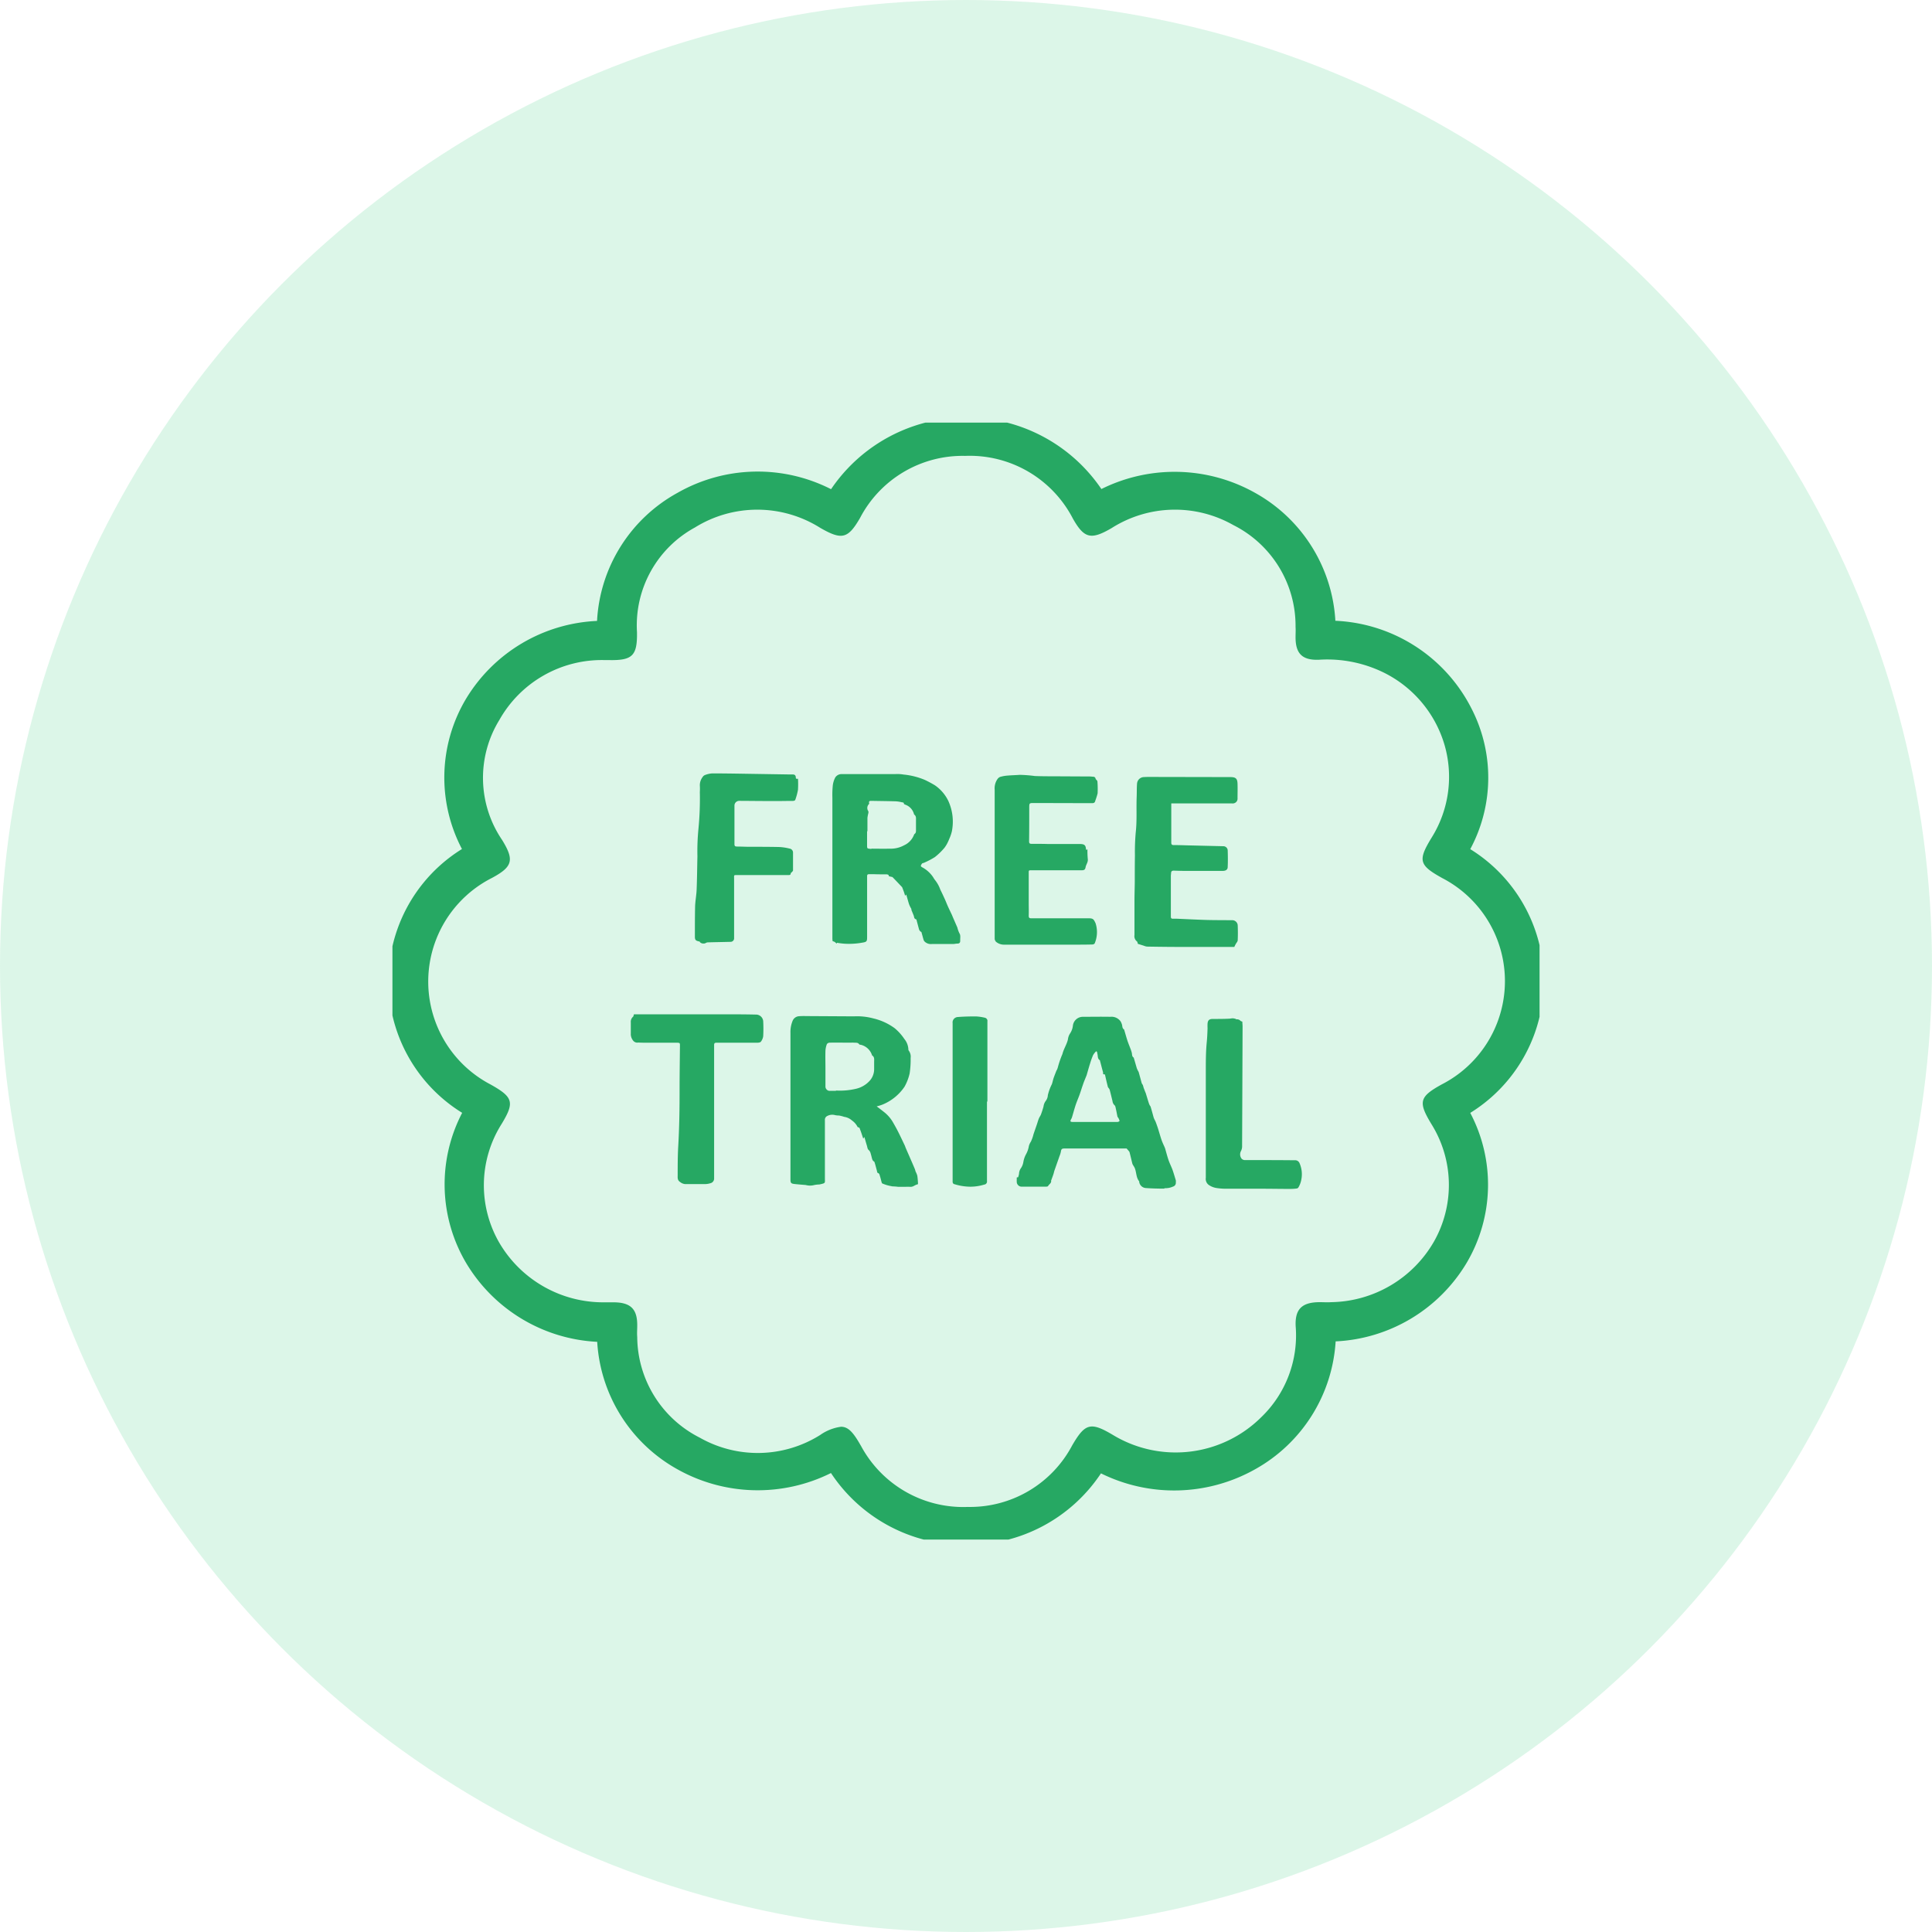 <svg xmlns="http://www.w3.org/2000/svg" xmlns:xlink="http://www.w3.org/1999/xlink" width="64" height="64" viewBox="0 0 64 64"><defs><clipPath id="clip-path"><rect id="Rectangle_84" data-name="Rectangle 84" width="38" height="37" transform="translate(901.13 1386.175)" fill="#26a863"></rect></clipPath></defs><g id="_7-Day_Free_Trial-icon" data-name="7-Day Free Trial-icon" transform="translate(-1004 -5818)"><circle id="Ellipse_649" data-name="Ellipse 649" cx="32" cy="32" r="32" transform="translate(1004 5818)" fill="rgba(82,210,142,0.2)"></circle><g id="Mask_Group_2" data-name="Mask Group 2" transform="translate(115.87 4445.825)" clip-path="url(#clip-path)" style="mix-blend-mode: normal;isolation: isolate"><path id="Union_2" data-name="Union 2" d="M14.657,34.971a5.44,5.44,0,0,1-5.081-.121,5.184,5.184,0,0,1-2.663-4.225,5.371,5.371,0,0,1-4.341-2.611,5.116,5.116,0,0,1-.132-4.975A5.137,5.137,0,0,1,2.433,14.3a5.089,5.089,0,0,1,.13-4.968A5.344,5.344,0,0,1,6.908,6.744,5.15,5.15,0,0,1,9.575,2.5,5.357,5.357,0,0,1,14.66,2.38a5.408,5.408,0,0,1,8.955-.005,5.446,5.446,0,0,1,5.091.126,5.189,5.189,0,0,1,2.66,4.238A5.317,5.317,0,0,1,35.88,9.656a5,5,0,0,1-.046,4.648,5.136,5.136,0,0,1,0,8.737,5.092,5.092,0,0,1-.12,4.969,5.347,5.347,0,0,1-4.339,2.6,5.215,5.215,0,0,1-2.674,4.24,5.472,5.472,0,0,1-5.1.132,5.3,5.3,0,0,1-4.455,2.368h-.019A5.3,5.3,0,0,1,14.657,34.971Zm.988-.911a3.842,3.842,0,0,0,3.545,2.034,3.828,3.828,0,0,0,3.455-2.034c.427-.735.61-.791,1.343-.356a4.02,4.02,0,0,0,4.92-.58,3.759,3.759,0,0,0,1.143-3.013c-.03-.578.217-.8.8-.8.124,0,.249.009.373,0A4,4,0,0,0,34.634,27.3a3.805,3.805,0,0,0-.089-3.892c-.442-.732-.4-.9.349-1.313a3.843,3.843,0,0,0,.015-6.831c-.773-.429-.82-.582-.351-1.347a3.8,3.8,0,0,0,.425-3.062,3.9,3.9,0,0,0-2-2.393,4.254,4.254,0,0,0-2.16-.432c-.562.022-.782-.21-.776-.765,0-.106.008-.213,0-.318a3.737,3.737,0,0,0-2.063-3.379,3.914,3.914,0,0,0-4.029.1c-.684.4-.911.348-1.287-.319A3.846,3.846,0,0,0,19.1,1.277a3.831,3.831,0,0,0-3.481,2.058c-.4.689-.6.739-1.319.325a3.912,3.912,0,0,0-4.15-.011A3.692,3.692,0,0,0,8.231,7.115c.013.783-.15.942-.931.926H7.16a3.894,3.894,0,0,0-3.488,1.984A3.66,3.66,0,0,0,3.763,14c.408.664.354.885-.333,1.256A3.847,3.847,0,0,0,3.381,22.1c.753.421.8.592.364,1.31a3.8,3.8,0,0,0-.077,3.929,3.99,3.99,0,0,0,3.48,1.977h.28c.59-.005.82.216.811.785,0,.121-.011.243,0,.364A3.766,3.766,0,0,0,10.312,33.8a3.888,3.888,0,0,0,3.987-.089,1.564,1.564,0,0,1,.692-.273C15.233,33.438,15.4,33.631,15.644,34.061Zm14.251-8.5c-.354,0-.71-.007-1.064-.007H27.789a2.091,2.091,0,0,1-.364-.024.617.617,0,0,1-.251-.1.246.246,0,0,1-.1-.237q0-1.246,0-2.49V21.655c0-.31,0-.623.029-.931.017-.162.023-.323.029-.485a1.572,1.572,0,0,1,0-.16c.011-.107.055-.147.164-.15.182,0,.357,0,.536-.008.045,0,.091-.013.133-.013a.354.354,0,0,1,.091.017c.013,0,.024.018.035.017a.151.151,0,0,1,.133.051.173.173,0,0,0,.06.024c0,.052.008.108.008.162q-.007,2-.016,3.993a.356.356,0,0,1-.033.125.234.234,0,0,0,.016.26.15.15,0,0,0,.1.047c.527,0,1.053,0,1.58.005h.091a.156.156,0,0,1,.15.1.907.907,0,0,1,.057.546.761.761,0,0,1-.1.262.081.081,0,0,1-.056.029,1.339,1.339,0,0,1-.171.013ZM25.7,25.55c-.207,0-.415-.005-.621-.02a.238.238,0,0,1-.211-.2v-.02c-.108-.132-.087-.3-.151-.449a.794.794,0,0,0-.053-.089.254.254,0,0,1-.026-.059c-.03-.124-.059-.248-.091-.372a.129.129,0,0,0-.029-.042c-.019-.023-.038-.045-.068-.079H22.412c-.112,0-.125.014-.142.121a.908.908,0,0,1-.046.141l-.026.075-.137.39c-.015.042-.022.089-.036.127-.02.062-.044.123-.066.184,0,.008-.011.017-.01.024.017.089-.07.122-.1.183-.007.013-.04.019-.061.019h-.834a.164.164,0,0,1-.142-.142,1.019,1.019,0,0,1,0-.119c0-.019-.015-.06.037-.044a.068.068,0,0,0,.015-.027.8.8,0,0,0,.022-.089.35.35,0,0,1,.07-.2.519.519,0,0,0,.075-.2.806.806,0,0,1,.091-.258.842.842,0,0,0,.091-.267.5.5,0,0,1,.066-.144,1.2,1.2,0,0,0,.086-.242c.039-.116.079-.231.119-.347.02-.06.036-.122.06-.178s.051-.089.068-.131c.033-.089.062-.178.086-.267a.383.383,0,0,1,.077-.189.341.341,0,0,0,.066-.185,1.6,1.6,0,0,1,.132-.362c.024-.064.035-.132.057-.2.028-.082.062-.162.091-.242a.439.439,0,0,0,.048-.107,3.157,3.157,0,0,1,.155-.452c.036-.147.115-.273.162-.413a.523.523,0,0,0,.022-.083.447.447,0,0,1,.073-.192.585.585,0,0,0,.091-.261.333.333,0,0,1,.32-.285c.307,0,.614-.006.92,0a.368.368,0,0,1,.344.159.614.614,0,0,1,.036.084c.023.061.005.139.077.178v.006c.034.112.065.225.1.336s.084.224.125.337a.92.92,0,0,1,.027.089c.015.057,0,.126.066.163v.006c.035.114.067.229.1.341a.749.749,0,0,0,.046.1.186.186,0,0,1,.016.028c.035.122.067.244.1.365.008.028.032.05.042.077s.018.07.03.1.032.083.048.124c0,.008.009.015.012.024.036.116.07.232.107.348a.494.494,0,0,0,.032.072.29.29,0,0,1,.025.039c.036.119.068.239.1.356a.67.67,0,0,0,.039.089c.01.021.023.043.031.065.026.07.052.141.075.213.039.122.072.245.113.366.027.082.064.16.1.239.007.019.016.036.022.055.039.132.072.267.117.395s.1.227.139.343.067.214.1.322a.261.261,0,0,1,0,.066.128.128,0,0,1-.091.138.614.614,0,0,1-.284.054Zm-2.357-4.43a2.588,2.588,0,0,0-.1.276c-.041.129-.077.259-.115.389-.006.02-.015.041-.024.061-.035.089-.072.172-.1.26-.039.108-.072.22-.111.329-.045.125-.1.247-.14.373s-.072.245-.108.366a.357.357,0,0,1-.034.078c-.037.064-.026.089.05.089h1.492a.1.1,0,0,0,.065-.035.4.4,0,0,0-.043-.1c-.008-.015-.025-.028-.028-.044-.019-.089-.033-.173-.053-.258-.009-.041-.015-.093-.043-.116a.215.215,0,0,1-.068-.137c-.03-.122-.059-.244-.091-.366a.176.176,0,0,0-.029-.057c-.011-.016-.028-.03-.033-.048-.033-.128-.063-.256-.091-.384a.059.059,0,0,0-.016-.034c-.073.016-.046-.046-.054-.071-.036-.124-.065-.248-.1-.373,0-.008,0-.02-.009-.024-.071-.046-.06-.123-.073-.19-.005-.029-.013-.059-.018-.089L23.441,21a.552.552,0,0,0-.094.116ZM18.73,25.4a.089.089,0,0,1-.043-.068c0-.149,0-.3,0-.449V20.068a.175.175,0,0,1,.041-.139.184.184,0,0,1,.133-.064c.2-.016.4-.02.595-.02a1.617,1.617,0,0,1,.292.042.109.109,0,0,1,.071.042.1.1,0,0,1,.02.079v2.657h-.014V25.3a.1.1,0,0,1-.02.077.1.1,0,0,1-.071.039,1.575,1.575,0,0,1-.467.07,1.826,1.826,0,0,1-.537-.089Zm-2.063.069a1.247,1.247,0,0,1-.306-.089c-.014,0-.023-.031-.028-.049-.019-.066-.033-.133-.055-.2-.013-.037-.011-.083-.07-.1-.02-.005-.026-.066-.036-.1-.025-.089-.046-.178-.074-.261-.005-.018-.035-.027-.047-.044a.192.192,0,0,1-.031-.061c-.017-.059-.029-.12-.048-.178a.213.213,0,0,0-.07-.12c-.034-.027-.039-.089-.054-.139-.028-.089-.054-.184-.085-.29l-.036.057c-.035-.1-.064-.2-.1-.289-.014-.036-.018-.089-.076-.089-.006,0-.014-.012-.017-.019a.57.57,0,0,0-.182-.206.492.492,0,0,0-.257-.12,1.177,1.177,0,0,0-.172-.044.657.657,0,0,1-.126-.012.349.349,0,0,0-.26.026.138.138,0,0,0-.081.141v1.924c0,.166.03.158-.182.205a.987.987,0,0,0-.167.018.551.551,0,0,1-.287,0c-.126-.011-.251-.02-.377-.034-.108-.012-.128-.038-.128-.15V20.395A.972.972,0,0,1,13.383,20a.244.244,0,0,1,.211-.161,2.066,2.066,0,0,1,.23-.005l1.593.009a2.078,2.078,0,0,1,.643.068,1.95,1.95,0,0,1,.709.326,1.671,1.671,0,0,1,.319.356.581.581,0,0,1,.133.34.066.066,0,0,0,.012.044.333.333,0,0,1,.063.245,3.065,3.065,0,0,1-.033.512,1.664,1.664,0,0,1-.167.436,1.617,1.617,0,0,1-.743.6,1.463,1.463,0,0,1-.182.055c.091.068.169.128.247.19a1.175,1.175,0,0,1,.29.333c.063.11.126.221.182.334.072.142.139.287.208.431.014.028.022.058.035.089.04.094.082.188.123.282l.021.049c.054.124.108.246.159.37.011.026.015.055.025.082a.73.73,0,0,1,.056.137,2.635,2.635,0,0,1,.023.267.026.026,0,0,1-.015.02c-.082.012-.138.084-.231.081s-.182,0-.273,0h-.142c-.066-.011-.138-.012-.21-.017Zm-1.848-3.169a2.317,2.317,0,0,0,.664-.057A.876.876,0,0,0,15.918,22a.576.576,0,0,0,.169-.4v-.245c0-.082.018-.161-.064-.216-.006,0-.008-.015-.011-.024a.517.517,0,0,0-.371-.331c-.017,0-.042-.005-.05-.017-.041-.061-.107-.047-.164-.052a1.045,1.045,0,0,0-.115,0h-.061c-.212,0-.425-.006-.638,0a.117.117,0,0,0-.091.047.719.719,0,0,0-.048.221c-.006.2,0,.392,0,.588h0v.588a.145.145,0,0,0,.127.152h.225ZM9.826,25.4a.314.314,0,0,1-.166-.069c-.091-.06-.082-.136-.081-.217,0-.315,0-.631.017-.944.038-.642.047-1.283.046-1.926,0-.476.008-.952.012-1.427,0-.089,0-.1-.1-.1h-.9c-.127,0-.253,0-.38-.006a.177.177,0,0,1-.164-.056.362.362,0,0,1-.084-.2.146.146,0,0,1,0-.027v-.383a.223.223,0,0,1,.075-.19c.017-.013.017-.046.029-.08h.123q1.367,0,2.739,0c.391,0,.782,0,1.173.009a.239.239,0,0,1,.247.218,4.615,4.615,0,0,1,0,.5.388.388,0,0,1-.075.178c-.016.025-.071.035-.108.036H10.866c-.063,0-.08.02-.08.08v4.429a.158.158,0,0,1-.128.147.6.6,0,0,1-.152.027H10.26Zm18.05-7.856H26.452q-.664,0-1.328-.012a.378.378,0,0,1-.1-.028l-.2-.063c-.013-.036-.015-.069-.031-.08a.218.218,0,0,1-.082-.211q0-.566,0-1.13c0-.212.008-.423.01-.634,0-.293,0-.586.005-.879a7.369,7.369,0,0,1,.026-.751c.046-.4.016-.791.032-1.187.006-.148,0-.3.013-.445a.233.233,0,0,1,.221-.207c.1-.007.2-.005.3-.005l2.57.005c.177,0,.232.049.237.222s0,.322,0,.483a.155.155,0,0,1-.05.126.163.163,0,0,1-.132.041H25.93v.089c0,.4,0,.807,0,1.209,0,.054.015.082.075.082.171,0,.344.007.515.011l1.131.027a.145.145,0,0,1,.148.129c.006.187.009.374,0,.561,0,.089-.068.128-.167.128H26.462q-.223,0-.447-.009c-.055,0-.087.018-.091.072,0,.035-.008.07-.008.1,0,.449,0,.9,0,1.348,0,.05.014.075.068.072H26.1c.324.014.648.031.972.041.262.008.524.006.786.009h.091a.18.18,0,0,1,.182.172c.006.163.008.326,0,.489,0,.046-.046.089-.069.136-.013.023-.025.046-.044.089H27.88Zm-13.024-.116c-.026,0-.046-.035-.071-.05a.482.482,0,0,0-.071-.027c0-.02-.006-.052-.006-.089V12.6a3.065,3.065,0,0,1,.01-.37.759.759,0,0,1,.085-.3.246.246,0,0,1,.208-.112h1.782a1.162,1.162,0,0,1,.273.015,2.409,2.409,0,0,1,.706.178,3.736,3.736,0,0,1,.332.178,1.332,1.332,0,0,1,.447.523,1.653,1.653,0,0,1,.114,1.006,1.392,1.392,0,0,1-.091.259.663.663,0,0,1-.034.079,1.04,1.04,0,0,1-.117.2,2.135,2.135,0,0,1-.32.311,2.475,2.475,0,0,1-.364.19c-.018.009-.045.008-.056.02a.184.184,0,0,0-.046.084c0,.013.031.037.053.048a1.013,1.013,0,0,1,.356.325.744.744,0,0,0,.062.094,1.069,1.069,0,0,1,.175.317c.051.1.1.208.149.314.038.084.07.17.108.253s.084.178.126.267c.011.024.02.049.03.073l.128.294c.008.018.016.036.024.055a.87.87,0,0,0,.073.2c.038.058.018.153.021.232s-.035.1-.1.1c-.047,0-.091.014-.141.014H18a.3.3,0,0,1-.241-.082.155.155,0,0,1-.035-.059c-.025-.084-.046-.17-.071-.254,0-.01-.026-.012-.034-.022a.194.194,0,0,1-.043-.063c-.028-.1-.053-.2-.079-.293,0-.017-.011-.044-.022-.046-.07-.018-.06-.079-.078-.125s-.049-.12-.073-.178c-.005-.013,0-.031-.006-.044s-.023-.039-.033-.06a.805.805,0,0,1-.046-.107c-.031-.1-.057-.2-.087-.3h-.016l-.02.042c-.017-.055-.03-.1-.045-.141s-.036-.1-.054-.142a.016.016,0,0,0,0-.006c-.106-.111-.21-.223-.318-.333-.014-.013-.043-.011-.064-.019s-.072,0-.069-.053c0-.007-.041-.022-.063-.023-.14,0-.28,0-.42-.005h-.169c-.045,0-.06.023-.06.061v.089q0,.939,0,1.877v.06c0,.132-.014.157-.146.178a2.492,2.492,0,0,1-.445.042,2.135,2.135,0,0,1-.406-.036ZM16,14.288c.2,0,.4.006.6,0a.911.911,0,0,0,.478-.111.629.629,0,0,0,.331-.351.042.042,0,0,1,.013-.022c.056-.037.051-.089.051-.149v-.3c0-.068.013-.142-.055-.194-.011-.008-.014-.028-.018-.042a.449.449,0,0,0-.273-.285c-.02-.008-.055-.022-.054-.032,0-.051-.038-.044-.065-.05a1.139,1.139,0,0,0-.2-.032c-.261-.008-.524-.01-.785-.015-.06,0-.125-.012-.1.083a.031.031,0,0,1-.009.024.182.182,0,0,0-.02.234.129.129,0,0,1,0,.07,1.194,1.194,0,0,0-.029.151v.445h-.012v.462c0,.107,0,.11.11.12H16Zm4.114,3.069a.137.137,0,0,1-.034-.094c0-.243,0-.485,0-.727v-4.2a.54.54,0,0,1,.087-.345.211.211,0,0,1,.091-.079,1.189,1.189,0,0,1,.238-.044c.138-.012.278-.015.416-.025a4.347,4.347,0,0,1,.5.039c.286.011.573.008.86.01l.963.005c.036,0,.072.006.108.008a.077.077,0,0,1,.08.066c.006.022.032.039.047.06a.066.066,0,0,1,.014.035,3.245,3.245,0,0,1,.006.39,2.359,2.359,0,0,1-.077.244c-.015.076-.061.082-.124.081l-1.9-.005c-.162,0-.163,0-.164.153,0,.373,0,.745-.005,1.117,0,.06.018.083.08.082.174,0,.348,0,.522.005h1.051c.16,0,.22.02.231.164a.164.164,0,0,0,.018.04l.031-.037a.119.119,0,0,1,0,.02,2.82,2.82,0,0,0,.012.317c.012.1-.059.178-.074.267s-.059.1-.134.1H21.27c-.058,0-.062.016-.062.062v1.024c0,.139.005.277,0,.416,0,.067.015.089.085.089H23.2c.145,0,.161.036.221.16a.956.956,0,0,1-.025.663c0,.019-.046.043-.07.044-.182.005-.37.006-.556.006h-2.38a.408.408,0,0,1-.278-.106Zm-9.793.024a.067.067,0,0,0-.04-.021c-.108-.023-.133-.054-.132-.161,0-.331,0-.662.007-.992.005-.189.044-.375.051-.564.015-.367.017-.735.026-1.1a7.623,7.623,0,0,1,.034-.911,10.3,10.3,0,0,0,.046-1.219,1.784,1.784,0,0,0,0-.218.447.447,0,0,1,.091-.278.163.163,0,0,1,.079-.068.825.825,0,0,1,.24-.054c.371,0,.741.006,1.112.012l1.458.023h.091c.066,0,.1.02.108.089,0,.029,0,.072.072.051a3.031,3.031,0,0,1,0,.368,1.956,1.956,0,0,1-.091.336c-.005.017-.046.032-.072.032-.208,0-.415.006-.623.005-.385,0-.768-.005-1.153-.007a.162.162,0,0,0-.118.045.155.155,0,0,0-.047.115q0,.642,0,1.282c0,.053.026.07.074.072.131,0,.262.007.393.008.334,0,.669,0,1,.007a1.677,1.677,0,0,1,.356.052.134.134,0,0,1,.117.13v.594c0,.02-.028.042-.045.062s-.031.02-.031.03c0,.07-.05.061-.091.061H11.548c-.12,0-.1,0-.1.133V17.25a.114.114,0,0,1-.034.091.12.12,0,0,1-.093.034c-.248.006-.5.01-.744.017a.167.167,0,0,0-.077.026.111.111,0,0,1-.056.012.16.16,0,0,1-.127-.044Z" transform="translate(901 1386)" fill="#26a863" stroke="rgba(0,0,0,0)" stroke-width="1"></path></g></g></svg>